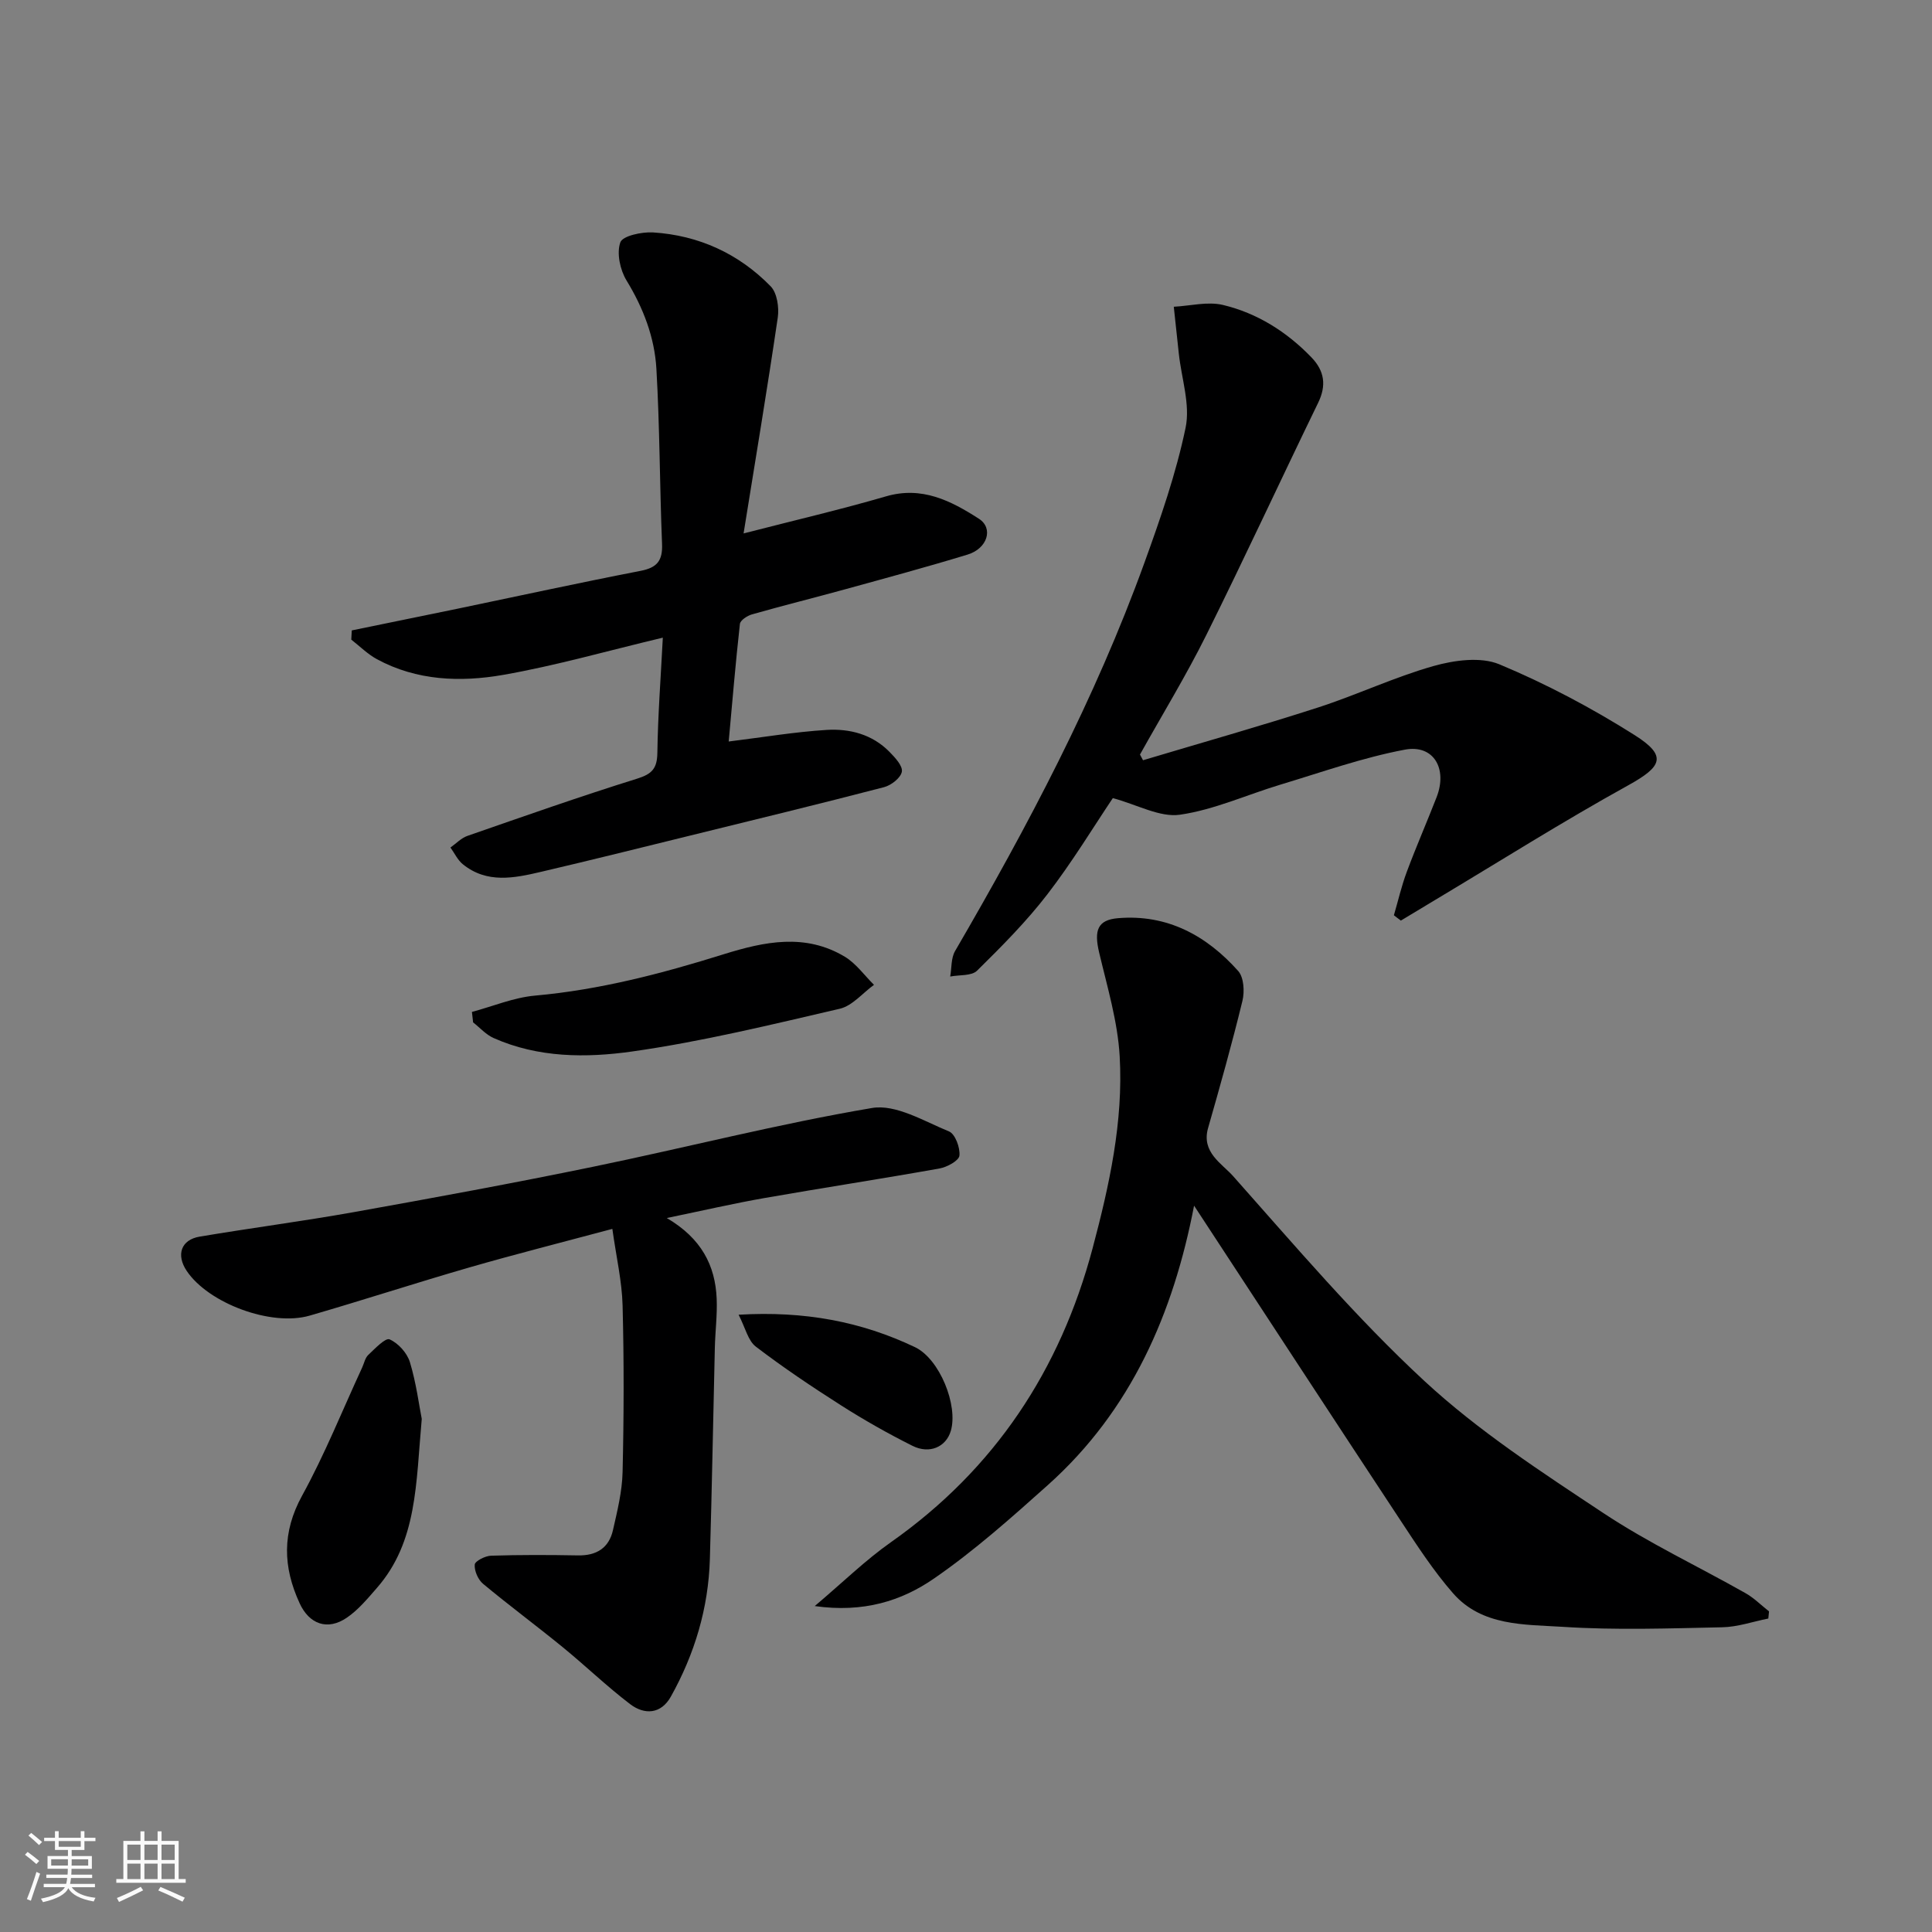 <svg enable-background="new 0 0 400 400" viewBox="0 0 400 400" xmlns="http://www.w3.org/2000/svg"><rect x="0" y="0" width="400" height="400" fill="#808080" stroke="none"/><path d="m5.17 384 .55-.58c.85.61 1.65 1.24 2.4 1.87l-.59.64c-.83-.73-1.62-1.38-2.36-1.93m1.22 9.53-.82-.34c.71-1.76 1.37-3.64 1.98-5.63.24.13.5.25.76.36-.6 1.67-1.24 3.54-1.92 5.61m-.5-13.5.57-.54c.56.44 1.31 1.06 2.26 1.87l-.64.64c-.68-.66-1.41-1.32-2.19-1.97m3.25.46h2.24v-1.36h.77v1.36h4.57v-1.36h.76v1.36h2.28v.69h-2.28v1.84h-2.64v1.26h4.18v2.64h-4.21c0 .45-.02.86-.05 1.21h4.32v.69h-4.38c-.04.34-.1.75-.19 1.22h5.15v.69h-4.82c.87 1.19 2.51 1.92 4.93 2.19-.17.31-.3.57-.37.76-2.77-.49-4.52-1.41-5.26-2.76-.56 1.26-2.3 2.23-5.24 2.9-.12-.24-.26-.48-.43-.72 2.73-.55 4.38-1.34 4.96-2.38h-4.38v-.69h4.65c.1-.38.17-.79.21-1.22h-4.32v-.69h4.4c.03-.34.05-.75.05-1.21h-4.2v-2.64h4.23v-1.26h-2.69v-1.84h-2.24zm1.46 4.46v1.29h3.45c.01-.4.02-.57.01-.53v-.32-.45h-3.46zm1.55-2.59h4.57v-1.19h-4.57zm6.11 2.59h-3.42v.77c-.01.19-.01.37-.02.53h3.44z" fill="#fafafa"/><path d="m32.63 379.16h.82v1.98h3.54v7.89h1.46v.78h-14.37v-.78h1.46v-7.89h3.54v-1.98h.82v1.98h2.73zm-3.49 11.48.5.73c-1.61.82-3.28 1.63-5 2.41-.13-.27-.28-.55-.44-.82 1.75-.72 3.4-1.49 4.94-2.32m-2.78-5.55h2.73v-3.18h-2.73zm0 3.95h2.73v-3.2h-2.73zm3.54-3.95h2.73v-3.18h-2.73zm0 3.95h2.73v-3.2h-2.73zm7.89 4.68c-1.84-.92-3.51-1.7-5.02-2.32l.45-.73c1.89.8 3.57 1.55 5.04 2.23zm-1.62-11.81h-2.73v3.18h2.73zm-2.73 7.13h2.73v-3.2h-2.73z" fill="#fafafa"/><g fill="#000001"><path d="m247.22 249.62c-4.28 22.23-12.97 42.37-30.29 57.86-7.58 6.78-15.24 13.61-23.59 19.36-6.67 4.6-14.54 7.11-24.66 5.68 5.88-4.97 10.51-9.52 15.76-13.21 21.51-15.14 35.06-35.65 41.77-60.86 3.46-13.01 6.38-26.22 5.61-39.73-.41-7.22-2.57-14.38-4.25-21.49-1.09-4.6-.35-6.77 3.9-7.13 10.19-.86 18.33 3.59 24.89 10.94 1.17 1.32 1.34 4.26.87 6.19-2.15 8.83-4.61 17.58-7.11 26.32-1.44 5.02 2.86 7.34 5.18 9.95 12.86 14.47 25.45 29.32 39.62 42.43 11.19 10.36 24.24 18.84 37.02 27.32 9.36 6.21 19.63 11.04 29.44 16.59 1.77 1 3.26 2.51 4.88 3.78-.05.49-.1.99-.15 1.48-3.18.63-6.35 1.75-9.55 1.81-10.99.23-22.03.62-32.98-.09-7.95-.51-16.76-.11-22.74-6.95-4.05-4.63-7.44-9.87-10.84-15.02-14.26-21.62-28.42-43.31-42.78-65.23z"/><path d="m137.23 132.02c-11.55 2.75-22.21 5.81-33.07 7.71-8.83 1.54-17.87 1.22-26.12-3.25-1.93-1.05-3.55-2.68-5.31-4.05.03-.64.07-1.27.1-1.91 7.34-1.51 14.69-3 22.03-4.52 12.58-2.62 25.14-5.36 37.76-7.81 3.43-.66 4.59-2.11 4.45-5.57-.49-12.09-.47-24.2-1.17-36.27-.38-6.51-2.71-12.59-6.19-18.29-1.33-2.19-2.07-5.63-1.28-7.88.47-1.35 4.45-2.2 6.77-2.06 9.46.6 17.74 4.38 24.36 11.16 1.33 1.37 1.77 4.37 1.47 6.46-2.18 14.85-4.66 29.65-7.08 44.7 10.64-2.74 20.13-4.95 29.47-7.67 7.46-2.18 13.46.91 19.25 4.63 3.07 1.97 1.77 6.17-2.34 7.42-8.39 2.56-16.87 4.85-25.33 7.18-6.43 1.77-12.9 3.38-19.31 5.2-.98.28-2.42 1.22-2.5 1.98-.91 8.13-1.58 16.29-2.32 24.34 7.12-.88 13.68-1.99 20.29-2.4 4.77-.29 9.44.92 12.98 4.53 1.15 1.17 2.78 2.9 2.58 4.11-.21 1.27-2.19 2.82-3.67 3.21-13.37 3.48-26.8 6.74-40.21 10.04-10.26 2.53-20.52 5.08-30.81 7.49-5.55 1.3-11.21 2.49-16.22-1.58-1.07-.87-1.71-2.29-2.55-3.45 1.17-.82 2.22-1.96 3.52-2.41 11.68-4.06 23.34-8.17 35.14-11.85 3.1-.97 4.13-2.12 4.18-5.34.11-7.77.7-15.51 1.13-23.85z"/><path d="m236.65 157.4c12.09-3.62 24.25-7.05 36.26-10.93 8.04-2.6 15.76-6.28 23.87-8.57 4.31-1.22 9.78-1.97 13.65-.36 9.7 4.05 19.12 9.04 28.01 14.66 6.79 4.3 5.7 6.49-1.3 10.37-13.55 7.49-26.66 15.77-39.95 23.72-2.39 1.43-4.77 2.87-7.16 4.31-.48-.37-.96-.73-1.44-1.1.88-3.01 1.58-6.09 2.68-9.02 1.93-5.18 4.15-10.26 6.16-15.42 2.31-5.93-.62-10.98-6.58-9.85-8.72 1.64-17.18 4.66-25.72 7.23-6.96 2.09-13.75 5.22-20.85 6.24-4.15.59-8.77-2.06-13.88-3.44-3.99 5.94-8.39 13.21-13.54 19.9-4.36 5.67-9.47 10.8-14.57 15.83-1.14 1.12-3.67.84-5.56 1.21.31-1.77.16-3.82 1.01-5.28 15.04-25.84 29-52.21 39.2-80.39 3.31-9.15 6.54-18.44 8.52-27.93 1.01-4.82-.85-10.24-1.4-15.38-.35-3.23-.69-6.46-1.04-9.69 3.41-.18 7-1.13 10.19-.37 7.09 1.7 13.2 5.55 18.31 10.85 2.71 2.82 3.14 5.81 1.38 9.42-7.77 15.99-15.22 32.13-23.14 48.05-4.2 8.44-9.14 16.52-13.74 24.76.2.39.42.79.63 1.18z"/><path d="m126.78 254.43c-10.38 2.78-19.99 5.21-29.5 7.95-11.09 3.2-22.06 6.79-33.15 10-7.99 2.32-20.98-2.55-25.48-9.26-2.22-3.32-1.18-6.44 2.69-7.09 10.62-1.79 21.3-3.18 31.9-5.07 16.53-2.96 33.04-5.99 49.48-9.38 19.29-3.97 38.41-8.9 57.81-12.18 4.94-.84 10.77 2.73 15.95 4.85 1.28.52 2.33 3.37 2.16 5.01-.11 1.05-2.56 2.38-4.12 2.66-12.04 2.15-24.13 4-36.18 6.11-6.36 1.11-12.66 2.57-20.29 4.15 7.16 4.2 10.04 9.81 10.33 16.7.14 3.37-.3 6.76-.38 10.15-.35 14.59-.6 29.19-1.03 43.78-.3 10.14-3.15 19.64-8.08 28.46-2.03 3.63-5.44 3.82-8.42 1.56-4.83-3.68-9.22-7.92-13.93-11.77-5.45-4.45-11.12-8.65-16.53-13.15-1.03-.86-1.83-2.69-1.72-3.98.06-.73 2.17-1.8 3.38-1.84 5.99-.19 11.99-.17 17.99-.06 3.83.07 6.41-1.53 7.25-5.24.9-3.96 1.9-8 1.99-12.03.27-11.49.3-22.99 0-34.48-.13-5-1.3-9.99-2.12-15.85z"/><path d="m97.71 209.51c4.35-1.17 8.64-2.98 13.06-3.38 13.41-1.2 26.29-4.57 39.05-8.56 8.46-2.64 16.92-4.4 25.09.51 2.33 1.4 4.04 3.85 6.04 5.82-2.35 1.7-4.48 4.34-7.08 4.95-14.26 3.31-28.53 6.8-43 8.85-9.51 1.35-19.46 1.32-28.68-2.79-1.58-.7-2.84-2.14-4.24-3.24-.08-.72-.16-1.44-.24-2.16z"/><path d="m87.32 293.77c-1.22 13.38-.89 25.4-9.3 35.01-1.92 2.2-3.85 4.54-6.22 6.15-4 2.73-7.78 1.33-9.76-2.98-3.47-7.53-3.68-14.67.51-22.3 4.69-8.53 8.33-17.65 12.43-26.51.41-.89.61-2 1.27-2.62 1.38-1.3 3.55-3.6 4.41-3.22 1.79.78 3.63 2.82 4.21 4.73 1.31 4.32 1.88 8.87 2.45 11.74z"/><path d="m152.92 272.2c13.69-.81 25.42 1.43 36.51 6.71 5.12 2.44 8.99 12.08 7.42 17.36-.98 3.29-4.38 4.85-7.94 3.07-5.05-2.53-10-5.33-14.77-8.37-6.03-3.84-11.99-7.84-17.66-12.17-1.61-1.23-2.15-3.86-3.56-6.6z"/></g></svg>